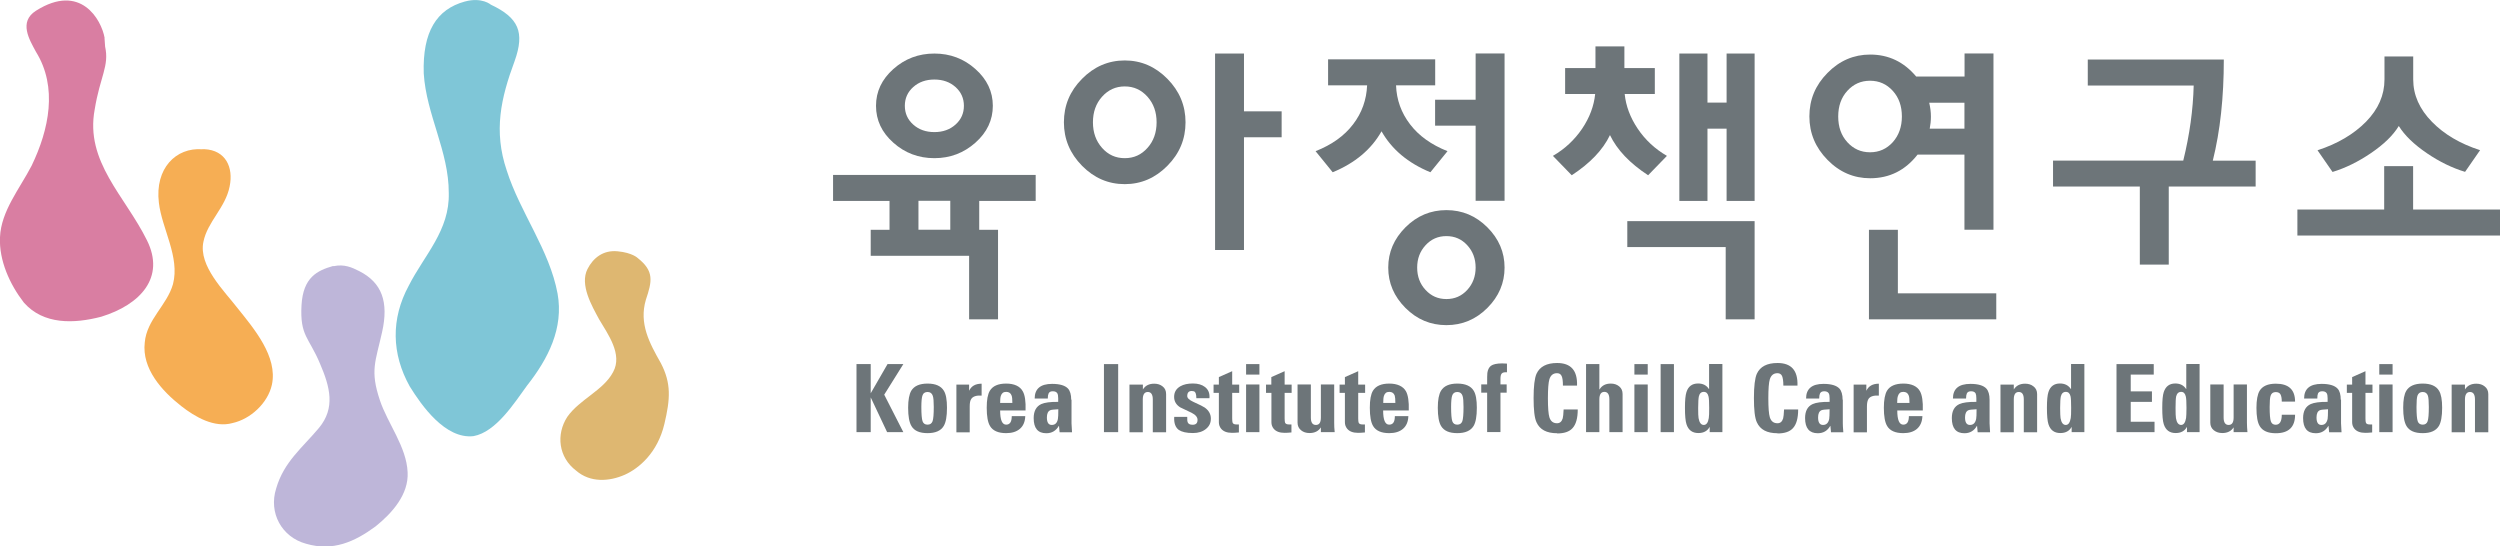 <svg width="183" height="40" viewBox="0 0 183 40" fill="none" xmlns="http://www.w3.org/2000/svg">
<g clip-path="url(#clip0_157_315)">
<path d="M63.736 18.724V16.822H65.113V14.708H60.98V12.807H75.812V14.708H71.679V16.822H73.056V23.375H70.939V18.724H63.736ZM68.396 3.92C69.554 3.92 70.558 4.3 71.4 5.054C72.25 5.807 72.675 6.707 72.675 7.745C72.675 8.784 72.25 9.691 71.4 10.444C70.55 11.197 69.554 11.578 68.396 11.578C67.238 11.578 66.234 11.197 65.392 10.444C64.542 9.691 64.124 8.791 64.124 7.745C64.124 6.699 64.549 5.807 65.392 5.054C66.242 4.3 67.238 3.92 68.396 3.92ZM70.558 7.745C70.558 7.197 70.353 6.736 69.942 6.37C69.532 6.005 69.019 5.822 68.396 5.822C67.773 5.822 67.26 6.005 66.85 6.37C66.439 6.736 66.234 7.197 66.234 7.745C66.234 8.294 66.439 8.755 66.85 9.12C67.26 9.486 67.773 9.669 68.396 9.669C69.019 9.669 69.532 9.486 69.942 9.12C70.353 8.755 70.558 8.294 70.558 7.745ZM67.231 16.815H69.561V14.701H67.231V16.815Z" fill="#6D7579"/>
<path d="M82.333 4.425C83.535 4.425 84.575 4.878 85.455 5.771C86.334 6.663 86.781 7.723 86.781 8.952C86.781 10.181 86.341 11.241 85.455 12.134C84.575 13.026 83.535 13.479 82.333 13.479C81.131 13.479 80.091 13.033 79.204 12.134C78.325 11.241 77.878 10.181 77.878 8.952C77.878 7.723 78.318 6.663 79.204 5.771C80.084 4.878 81.131 4.425 82.333 4.425ZM84.663 8.952C84.663 8.206 84.444 7.584 83.996 7.08C83.549 6.582 83 6.326 82.333 6.326C81.666 6.326 81.117 6.582 80.67 7.08C80.223 7.577 80.003 8.206 80.003 8.952C80.003 9.698 80.223 10.32 80.67 10.825C81.117 11.329 81.666 11.578 82.333 11.578C83 11.578 83.549 11.329 83.996 10.825C84.444 10.327 84.663 9.698 84.663 8.952ZM93.816 10.049H91.06V18.299H88.943V3.92H91.06V8.148H93.816V10.049Z" fill="#6D7579"/>
<path d="M102.191 6.246C102.228 7.307 102.572 8.258 103.217 9.099C103.862 9.947 104.778 10.598 105.957 11.066L104.704 12.609C103.07 11.937 101.876 10.934 101.128 9.611C100.381 10.934 99.187 11.937 97.553 12.609L96.3 11.066C97.487 10.598 98.403 9.947 99.047 9.099C99.692 8.258 100.029 7.299 100.073 6.246H97.216V4.345H105.056V6.246H102.198H102.191ZM105.877 15.381C107.035 15.381 108.031 15.798 108.874 16.639C109.716 17.48 110.134 18.46 110.134 19.587C110.134 20.713 109.716 21.701 108.874 22.542C108.031 23.383 107.035 23.8 105.877 23.8C104.719 23.8 103.722 23.383 102.88 22.542C102.044 21.701 101.619 20.721 101.619 19.587C101.619 18.453 102.044 17.48 102.88 16.639C103.722 15.798 104.719 15.381 105.877 15.381ZM108.016 19.587C108.016 18.936 107.811 18.395 107.401 17.949C106.991 17.502 106.485 17.283 105.877 17.283C105.269 17.283 104.763 17.502 104.353 17.949C103.942 18.395 103.737 18.936 103.737 19.587C103.737 20.238 103.942 20.786 104.353 21.225C104.763 21.671 105.269 21.891 105.877 21.891C106.485 21.891 106.991 21.671 107.401 21.225C107.811 20.779 108.016 20.23 108.016 19.587ZM110.134 14.701H108.016V9.201H105.049V7.299H108.016V3.913H110.134V14.701Z" fill="#6D7579"/>
<path d="M118.905 3.394V4.981H121.133V6.882H118.927C119.015 7.753 119.33 8.601 119.88 9.42C120.429 10.239 121.148 10.905 122.019 11.41L120.642 12.829C119.301 11.951 118.37 10.971 117.85 9.888C117.33 10.978 116.392 11.951 115.051 12.829L113.673 11.41C114.545 10.905 115.256 10.239 115.813 9.42C116.363 8.601 116.678 7.753 116.766 6.882H114.567V4.981H116.788V3.394H118.905ZM119.118 18.087V16.186H128.438V23.375H126.321V18.087H119.118ZM128.438 14.708H126.387V9.42H124.987V14.708H122.928V3.92H124.987V7.511H126.387V3.92H128.438V14.701V14.708Z" fill="#6D7579"/>
<path d="M145.915 16.815H143.797V11.315H140.368C139.467 12.47 138.309 13.048 136.895 13.048C135.7 13.048 134.652 12.602 133.773 11.702C132.894 10.81 132.447 9.75 132.447 8.521C132.447 7.292 132.886 6.232 133.773 5.339C134.652 4.44 135.7 3.994 136.895 3.994C138.243 3.994 139.364 4.527 140.265 5.603H143.805V3.913H145.922V16.815H145.915ZM139.218 8.528C139.218 7.768 138.998 7.139 138.551 6.649C138.104 6.158 137.554 5.91 136.887 5.91C136.221 5.91 135.671 6.158 135.224 6.649C134.777 7.139 134.557 7.768 134.557 8.528C134.557 9.289 134.777 9.918 135.224 10.408C135.671 10.898 136.221 11.147 136.887 11.147C137.554 11.147 138.104 10.898 138.551 10.408C138.99 9.918 139.218 9.282 139.218 8.528ZM136.807 23.375V16.822H138.924V21.474H146.127V23.375H136.807ZM141.255 9.42H143.797V7.519H141.218C141.299 7.863 141.343 8.199 141.343 8.536C141.343 8.828 141.313 9.128 141.255 9.42Z" fill="#6D7579"/>
<path d="M165.106 13.655H158.753V19.367H156.635V13.655H150.282V11.754H159.815C160.284 9.852 160.534 8.023 160.578 6.261H152.825V4.359H162.783C162.783 7.116 162.519 9.589 161.977 11.761H165.113V13.662L165.106 13.655Z" fill="#6D7579"/>
<path d="M183 17.239H168.169V15.337H174.522V12.163H176.64V15.337H183V17.239ZM176.647 4.125V5.815C176.647 6.955 177.109 7.994 178.025 8.923C178.904 9.823 180.069 10.517 181.542 10.993L180.443 12.58C179.505 12.295 178.581 11.848 177.666 11.227C176.706 10.576 176.017 9.91 175.592 9.223C175.167 9.918 174.485 10.576 173.547 11.212C172.609 11.848 171.679 12.302 170.741 12.587L169.642 11C171.107 10.525 172.294 9.823 173.196 8.908C174.09 7.994 174.544 6.963 174.544 5.822V4.132H176.662L176.647 4.125Z" fill="#6D7579"/>
<path d="M64.967 26.652H66.124L64.725 28.89L66.124 31.633H64.937L63.736 29.088V31.633H62.695V26.652H63.736V28.788L64.967 26.652Z" fill="#6D7579"/>
<path d="M67.898 31.706C67.319 31.706 66.923 31.538 66.718 31.187C66.557 30.916 66.476 30.477 66.476 29.848C66.476 29.27 66.557 28.861 66.703 28.605C66.916 28.254 67.311 28.078 67.898 28.078C68.484 28.078 68.879 28.254 69.092 28.605C69.246 28.854 69.319 29.27 69.319 29.848C69.319 30.477 69.239 30.924 69.077 31.187C68.872 31.531 68.477 31.706 67.89 31.706M67.898 31.084C68.081 31.084 68.198 31.004 68.264 30.836C68.323 30.668 68.352 30.316 68.352 29.79C68.352 29.38 68.33 29.11 68.279 28.971C68.22 28.788 68.088 28.693 67.898 28.693C67.707 28.693 67.575 28.78 67.517 28.971C67.473 29.11 67.443 29.38 67.443 29.79C67.443 30.316 67.473 30.668 67.531 30.836C67.59 31.004 67.714 31.084 67.89 31.084" fill="#6D7579"/>
<path d="M70.015 28.151H70.939V28.605C71.1 28.261 71.4 28.086 71.855 28.086V28.956C71.474 28.934 71.224 29.015 71.1 29.197C71.019 29.307 70.983 29.49 70.983 29.746V31.648H70.008V28.159L70.015 28.151Z" fill="#6D7579"/>
<path d="M75.079 30.046H73.21C73.21 30.741 73.357 31.084 73.65 31.084C73.928 31.084 74.06 30.872 74.06 30.463H75.049C75.035 30.872 74.903 31.18 74.654 31.392C74.405 31.604 74.067 31.706 73.65 31.706C73.071 31.706 72.675 31.531 72.47 31.187C72.309 30.924 72.228 30.477 72.228 29.848C72.228 29.27 72.302 28.861 72.455 28.605C72.668 28.254 73.064 28.078 73.65 28.078C74.236 28.078 74.661 28.268 74.866 28.642C75.027 28.919 75.093 29.388 75.071 30.046M73.21 29.497H74.104C74.104 29.241 74.09 29.066 74.053 28.963C73.987 28.773 73.855 28.685 73.65 28.685C73.445 28.685 73.327 28.78 73.261 28.978C73.225 29.088 73.21 29.256 73.21 29.497Z" fill="#6D7579"/>
<path d="M78.435 29.248V30.989C78.435 31.091 78.45 31.304 78.472 31.64H77.563L77.519 31.179H77.504C77.299 31.53 76.999 31.713 76.588 31.713C75.973 31.713 75.665 31.348 75.665 30.602C75.665 30.09 75.856 29.746 76.222 29.578C76.464 29.468 76.881 29.409 77.46 29.417V29.153C77.46 28.978 77.438 28.861 77.394 28.788C77.336 28.692 77.226 28.641 77.065 28.641C76.903 28.641 76.808 28.692 76.757 28.802C76.72 28.883 76.698 29 76.698 29.175H75.738C75.738 28.459 76.163 28.1 77.013 28.1C77.578 28.1 77.966 28.217 78.178 28.444C78.332 28.612 78.413 28.89 78.413 29.263M77.468 29.958C77.145 29.973 76.947 29.994 76.874 30.031C76.713 30.104 76.632 30.28 76.632 30.558C76.632 30.923 76.749 31.106 76.991 31.106C77.233 31.106 77.387 30.96 77.438 30.667C77.46 30.579 77.468 30.338 77.468 29.951" fill="#6D7579"/>
<path d="M81.85 26.652H80.809V31.633H81.85V26.652Z" fill="#6D7579"/>
<path d="M83.659 28.151V28.51C83.835 28.225 84.114 28.086 84.487 28.086C84.737 28.086 84.942 28.151 85.11 28.291C85.279 28.422 85.359 28.612 85.359 28.846V31.64H84.385V29.241C84.385 28.876 84.26 28.693 84.018 28.693C83.777 28.693 83.652 28.876 83.652 29.241V31.64H82.677V28.151H83.652H83.659Z" fill="#6D7579"/>
<path d="M85.946 30.514H86.906C86.898 30.704 86.906 30.843 86.949 30.931C87.001 31.041 87.118 31.092 87.301 31.092C87.543 31.092 87.66 30.975 87.66 30.733C87.66 30.536 87.514 30.36 87.221 30.214C86.942 30.082 86.664 29.951 86.392 29.819C86.092 29.629 85.946 29.373 85.946 29.051C85.946 28.707 86.099 28.451 86.4 28.276C86.642 28.137 86.949 28.071 87.323 28.071C87.697 28.071 87.983 28.159 88.203 28.327C88.452 28.517 88.561 28.788 88.532 29.146H87.572C87.572 28.854 87.514 28.685 87.389 28.642L87.235 28.62C87.015 28.62 86.906 28.744 86.906 28.993C86.906 29.139 87.052 29.278 87.353 29.417C87.821 29.629 88.1 29.768 88.188 29.834C88.481 30.046 88.635 30.309 88.635 30.638C88.635 30.967 88.518 31.201 88.276 31.399C88.034 31.596 87.719 31.699 87.323 31.699C86.847 31.699 86.51 31.618 86.29 31.472C86.041 31.289 85.924 30.967 85.953 30.514" fill="#6D7579"/>
<path d="M88.833 28.759V28.151H89.221V27.603L90.196 27.171V28.151H90.709V28.759H90.196V30.631C90.196 30.792 90.21 30.901 90.232 30.953C90.276 31.033 90.364 31.07 90.511 31.07H90.687V31.655C90.474 31.677 90.298 31.684 90.181 31.684C89.815 31.684 89.551 31.582 89.382 31.377C89.272 31.238 89.221 31.084 89.221 30.909V28.759H88.833Z" fill="#6D7579"/>
<path d="M91.214 31.633H92.189V28.144H91.214V31.633ZM91.214 27.42H92.189V26.652H91.214V27.42Z" fill="#6D7579"/>
<path d="M92.672 28.759V28.151H93.061V27.603L94.035 27.171V28.151H94.548V28.759H94.035V30.631C94.035 30.792 94.05 30.901 94.072 30.953C94.116 31.033 94.211 31.07 94.358 31.07H94.534V31.655C94.314 31.677 94.145 31.684 94.028 31.684C93.662 31.684 93.398 31.582 93.229 31.377C93.119 31.238 93.068 31.084 93.068 30.909V28.759H92.68H92.672Z" fill="#6D7579"/>
<path d="M96.688 31.633V31.282C96.512 31.56 96.234 31.699 95.86 31.699C95.611 31.699 95.406 31.633 95.245 31.501C95.069 31.362 94.981 31.172 94.981 30.945V28.144H95.955V30.565C95.955 30.923 96.073 31.106 96.322 31.106C96.571 31.106 96.688 30.931 96.688 30.565V28.144H97.663V30.945C97.663 31.15 97.67 31.384 97.699 31.633H96.688Z" fill="#6D7579"/>
<path d="M98.058 28.759V28.151H98.447V27.603L99.421 27.171V28.151H99.927V28.759H99.421V30.631C99.421 30.792 99.436 30.901 99.458 30.953C99.502 31.033 99.59 31.07 99.736 31.07H99.912V31.655C99.692 31.677 99.524 31.684 99.406 31.684C99.04 31.684 98.776 31.582 98.608 31.377C98.498 31.238 98.447 31.084 98.447 30.909V28.759H98.058Z" fill="#6D7579"/>
<path d="M103.114 30.046H101.246C101.246 30.741 101.392 31.084 101.685 31.084C101.979 31.084 102.103 30.872 102.103 30.463H103.092C103.078 30.872 102.946 31.18 102.697 31.392C102.448 31.604 102.11 31.706 101.693 31.706C101.114 31.706 100.718 31.531 100.513 31.187C100.352 30.924 100.271 30.477 100.271 29.848C100.271 29.27 100.345 28.861 100.498 28.605C100.711 28.254 101.114 28.078 101.693 28.078C102.272 28.078 102.704 28.268 102.917 28.642C103.07 28.919 103.144 29.388 103.122 30.046M101.246 29.497H102.14C102.14 29.241 102.125 29.066 102.096 28.963C102.03 28.773 101.898 28.685 101.693 28.685C101.488 28.685 101.37 28.78 101.304 28.978C101.268 29.088 101.253 29.256 101.253 29.497" fill="#6D7579"/>
<path d="M106.675 31.706C106.089 31.706 105.701 31.538 105.488 31.187C105.327 30.916 105.247 30.477 105.247 29.848C105.247 29.27 105.327 28.861 105.481 28.605C105.694 28.254 106.089 28.078 106.675 28.078C107.262 28.078 107.665 28.254 107.877 28.605C108.031 28.854 108.104 29.27 108.104 29.848C108.104 30.477 108.024 30.924 107.863 31.187C107.65 31.531 107.254 31.706 106.675 31.706ZM106.675 31.084C106.859 31.084 106.976 31.004 107.042 30.836C107.1 30.668 107.13 30.316 107.13 29.79C107.13 29.38 107.108 29.11 107.057 28.971C106.998 28.788 106.866 28.693 106.675 28.693C106.485 28.693 106.353 28.78 106.294 28.971C106.25 29.11 106.221 29.38 106.221 29.79C106.221 30.316 106.25 30.668 106.309 30.836C106.368 31.004 106.492 31.084 106.668 31.084" fill="#6D7579"/>
<path d="M110.31 26.63V27.252C110.119 27.237 109.995 27.266 109.929 27.34C109.863 27.413 109.834 27.537 109.834 27.72V28.137H110.288V28.744H109.834V31.625H108.859V28.744H108.427V28.137H108.859C108.859 27.683 108.859 27.405 108.874 27.296C108.91 27.054 108.998 26.886 109.138 26.776C109.306 26.659 109.577 26.601 109.958 26.601C110.039 26.601 110.149 26.608 110.31 26.616" fill="#6D7579"/>
<path d="M113.981 31.713C113.219 31.713 112.713 31.45 112.472 30.909C112.325 30.594 112.259 30.002 112.259 29.139C112.259 28.276 112.332 27.676 112.472 27.361C112.713 26.835 113.219 26.572 113.981 26.572C114.992 26.572 115.476 27.12 115.439 28.224H114.406C114.406 27.895 114.377 27.661 114.311 27.522C114.245 27.383 114.135 27.318 113.974 27.318C113.695 27.318 113.512 27.464 113.417 27.756C113.344 27.998 113.307 28.459 113.307 29.153C113.307 29.848 113.344 30.309 113.417 30.55C113.512 30.843 113.695 30.982 113.974 30.982C114.179 30.982 114.318 30.865 114.391 30.623C114.421 30.514 114.443 30.302 114.457 29.973H115.491C115.491 30.616 115.359 31.077 115.102 31.348C114.868 31.604 114.494 31.728 113.981 31.728" fill="#6D7579"/>
<path d="M118.781 31.633H117.806V29.234C117.806 28.868 117.682 28.685 117.44 28.685C117.198 28.685 117.073 28.868 117.073 29.234V31.633H116.099V26.652H117.073V28.503H117.088C117.264 28.217 117.535 28.078 117.909 28.078C118.151 28.078 118.356 28.144 118.524 28.283C118.693 28.422 118.773 28.605 118.773 28.839V31.633H118.781Z" fill="#6D7579"/>
<path d="M119.638 31.633H120.613V28.144H119.638V31.633ZM119.638 27.42H120.613V26.652H119.638V27.42Z" fill="#6D7579"/>
<path d="M122.532 26.652H121.558V31.633H122.532V26.652Z" fill="#6D7579"/>
<path d="M126.079 31.633H125.149V31.245C124.987 31.545 124.709 31.699 124.321 31.699C123.881 31.699 123.588 31.487 123.449 31.048C123.375 30.821 123.339 30.419 123.339 29.856C123.339 29.292 123.375 28.927 123.449 28.7C123.58 28.283 123.866 28.071 124.299 28.071C124.65 28.071 124.914 28.203 125.09 28.473H125.105V26.645H126.079V31.626V31.633ZM124.716 31.106C124.907 31.106 125.031 30.938 125.083 30.602C125.105 30.485 125.112 30.243 125.112 29.863C125.112 29.431 125.097 29.146 125.061 29.015C125.009 28.795 124.899 28.685 124.716 28.685C124.533 28.685 124.408 28.795 124.357 29.015C124.328 29.146 124.306 29.431 124.306 29.863C124.306 30.243 124.313 30.492 124.335 30.609C124.394 30.938 124.518 31.106 124.716 31.106Z" fill="#6D7579"/>
<path d="M130.109 31.713C129.347 31.713 128.842 31.45 128.6 30.909C128.453 30.594 128.387 30.002 128.387 29.139C128.387 28.276 128.46 27.676 128.6 27.361C128.842 26.835 129.34 26.572 130.117 26.572C131.128 26.572 131.611 27.12 131.575 28.224H130.542C130.542 27.895 130.505 27.661 130.446 27.522C130.38 27.383 130.27 27.318 130.109 27.318C129.831 27.318 129.648 27.464 129.552 27.756C129.479 27.998 129.442 28.459 129.442 29.153C129.442 29.848 129.479 30.309 129.552 30.55C129.648 30.843 129.831 30.982 130.109 30.982C130.322 30.982 130.454 30.865 130.527 30.623C130.556 30.514 130.578 30.302 130.593 29.973H131.626C131.626 30.616 131.494 31.077 131.238 31.348C131.003 31.604 130.629 31.728 130.117 31.728" fill="#6D7579"/>
<path d="M134.894 29.248V30.989C134.894 31.091 134.901 31.304 134.931 31.64H134.029L133.985 31.179H133.971C133.773 31.53 133.465 31.713 133.062 31.713C132.447 31.713 132.132 31.348 132.132 30.602C132.132 30.09 132.315 29.746 132.688 29.578C132.93 29.468 133.341 29.409 133.927 29.417V29.153C133.927 28.978 133.905 28.861 133.861 28.788C133.802 28.692 133.692 28.641 133.531 28.641C133.385 28.641 133.275 28.692 133.223 28.802C133.187 28.883 133.165 29 133.165 29.175H132.205C132.205 28.459 132.63 28.1 133.48 28.1C134.044 28.1 134.432 28.217 134.645 28.444C134.799 28.612 134.879 28.89 134.879 29.263M133.927 29.958C133.604 29.973 133.407 29.994 133.326 30.031C133.165 30.104 133.084 30.28 133.084 30.558C133.084 30.923 133.201 31.106 133.443 31.106C133.685 31.106 133.839 30.96 133.898 30.667C133.912 30.579 133.927 30.338 133.927 29.951" fill="#6D7579"/>
<path d="M135.686 28.151H136.616V28.605C136.777 28.261 137.078 28.086 137.532 28.086V28.956C137.158 28.934 136.902 29.015 136.777 29.197C136.704 29.307 136.66 29.49 136.66 29.746V31.648H135.686V28.159V28.151Z" fill="#6D7579"/>
<path d="M140.749 30.046H138.88C138.88 30.741 139.027 31.084 139.32 31.084C139.598 31.084 139.73 30.872 139.73 30.463H140.72C140.705 30.872 140.566 31.18 140.324 31.392C140.075 31.604 139.738 31.706 139.32 31.706C138.741 31.706 138.345 31.531 138.14 31.187C137.979 30.924 137.898 30.477 137.898 29.848C137.898 29.27 137.979 28.861 138.126 28.605C138.338 28.254 138.741 28.078 139.327 28.078C139.914 28.078 140.339 28.268 140.544 28.642C140.698 28.919 140.771 29.388 140.749 30.046ZM138.88 29.497H139.774C139.774 29.241 139.76 29.066 139.723 28.963C139.657 28.773 139.525 28.685 139.32 28.685C139.115 28.685 138.998 28.78 138.932 28.978C138.888 29.088 138.873 29.256 138.873 29.497" fill="#6D7579"/>
<path d="M145.637 29.248V30.989C145.637 31.091 145.651 31.304 145.673 31.64H144.765L144.721 31.179H144.706C144.508 31.53 144.2 31.713 143.797 31.713C143.182 31.713 142.874 31.348 142.874 30.602C142.874 30.09 143.057 29.746 143.431 29.578C143.673 29.468 144.09 29.409 144.669 29.417V29.153C144.669 28.978 144.647 28.861 144.611 28.788C144.552 28.692 144.442 28.641 144.281 28.641C144.12 28.641 144.024 28.692 143.973 28.802C143.937 28.883 143.915 29 143.915 29.175H142.955C142.955 28.459 143.38 28.1 144.237 28.1C144.801 28.1 145.19 28.217 145.402 28.444C145.556 28.612 145.637 28.89 145.637 29.263M144.677 29.958C144.362 29.973 144.156 29.994 144.083 30.031C143.922 30.104 143.841 30.28 143.841 30.558C143.841 30.923 143.959 31.106 144.2 31.106C144.442 31.106 144.596 30.96 144.655 30.667C144.677 30.579 144.684 30.338 144.684 29.951" fill="#6D7579"/>
<path d="M147.41 28.151V28.51C147.585 28.225 147.864 28.086 148.238 28.086C148.487 28.086 148.692 28.151 148.86 28.291C149.029 28.422 149.117 28.612 149.117 28.846V31.64H148.142V29.241C148.142 28.876 148.025 28.693 147.776 28.693C147.527 28.693 147.41 28.876 147.41 29.241V31.64H146.435V28.151H147.41Z" fill="#6D7579"/>
<path d="M152.576 31.633H151.645V31.245C151.484 31.545 151.205 31.699 150.817 31.699C150.377 31.699 150.084 31.487 149.945 31.048C149.872 30.821 149.835 30.419 149.835 29.856C149.835 29.292 149.872 28.927 149.945 28.7C150.077 28.283 150.363 28.071 150.788 28.071C151.14 28.071 151.403 28.203 151.587 28.473H151.601V26.645H152.576V31.626V31.633ZM151.213 31.106C151.403 31.106 151.521 30.938 151.579 30.602C151.601 30.485 151.608 30.243 151.608 29.863C151.608 29.431 151.594 29.146 151.565 29.015C151.513 28.795 151.403 28.685 151.22 28.685C151.03 28.685 150.912 28.795 150.854 29.015C150.824 29.146 150.802 29.431 150.802 29.863C150.802 30.243 150.817 30.492 150.832 30.609C150.89 30.938 151.015 31.106 151.213 31.106Z" fill="#6D7579"/>
<path d="M157.712 31.633H154.928V26.652H157.654V27.42H155.969V28.649H157.522V29.417H155.969V30.872H157.712V31.633Z" fill="#6D7579"/>
<path d="M161.017 31.633H160.087V31.245C159.925 31.545 159.647 31.699 159.259 31.699C158.819 31.699 158.526 31.487 158.387 31.048C158.313 30.821 158.277 30.419 158.277 29.856C158.277 29.292 158.313 28.927 158.387 28.7C158.526 28.283 158.804 28.071 159.229 28.071C159.581 28.071 159.845 28.203 160.021 28.473H160.035V26.645H161.01V31.626L161.017 31.633ZM159.654 31.106C159.845 31.106 159.962 30.938 160.021 30.602C160.035 30.485 160.05 30.243 160.05 29.863C160.05 29.431 160.035 29.146 159.999 29.015C159.947 28.795 159.837 28.685 159.662 28.685C159.471 28.685 159.354 28.795 159.295 29.015C159.266 29.146 159.251 29.431 159.251 29.863C159.251 30.243 159.259 30.492 159.28 30.609C159.332 30.938 159.464 31.106 159.662 31.106" fill="#6D7579"/>
<path d="M163.501 31.633V31.282C163.325 31.56 163.047 31.699 162.673 31.699C162.431 31.699 162.226 31.633 162.058 31.501C161.882 31.362 161.794 31.172 161.794 30.945V28.144H162.769V30.565C162.769 30.923 162.893 31.106 163.135 31.106C163.377 31.106 163.501 30.931 163.501 30.565V28.144H164.476V30.945C164.476 31.15 164.491 31.384 164.512 31.633H163.501Z" fill="#6D7579"/>
<path d="M168 29.395H167.026C167.026 29.139 166.989 28.963 166.923 28.854C166.857 28.751 166.74 28.7 166.586 28.7C166.388 28.7 166.264 28.788 166.205 28.978C166.161 29.117 166.139 29.388 166.139 29.797C166.139 30.331 166.168 30.675 166.227 30.843C166.286 31.011 166.403 31.092 166.579 31.092C166.872 31.092 167.026 30.85 167.026 30.36H168C168 31.26 167.531 31.713 166.586 31.713C166.015 31.713 165.619 31.538 165.414 31.194C165.252 30.931 165.172 30.485 165.172 29.856C165.172 29.278 165.252 28.868 165.399 28.612C165.612 28.261 166.007 28.086 166.593 28.086C167.531 28.086 168 28.524 168 29.402" fill="#6D7579"/>
<path d="M171.364 29.248V30.989C171.364 31.091 171.378 31.304 171.4 31.64H170.492L170.448 31.179H170.433C170.228 31.53 169.928 31.713 169.517 31.713C168.894 31.713 168.587 31.348 168.587 30.602C168.587 30.09 168.777 29.746 169.144 29.578C169.393 29.468 169.803 29.409 170.382 29.417V29.153C170.382 28.978 170.36 28.861 170.316 28.788C170.257 28.692 170.147 28.641 169.986 28.641C169.832 28.641 169.73 28.692 169.678 28.802C169.642 28.883 169.627 29 169.627 29.175H168.66C168.66 28.459 169.085 28.1 169.942 28.1C170.506 28.1 170.895 28.217 171.107 28.444C171.269 28.612 171.342 28.89 171.342 29.263M170.404 29.958C170.089 29.973 169.884 29.994 169.81 30.031C169.649 30.104 169.569 30.28 169.569 30.558C169.569 30.923 169.686 31.106 169.928 31.106C170.169 31.106 170.316 30.96 170.382 30.667C170.397 30.579 170.411 30.338 170.411 29.951" fill="#6D7579"/>
<path d="M171.789 28.759V28.151H172.177V27.603L173.152 27.171V28.151H173.665V28.759H173.152V30.631C173.152 30.792 173.166 30.901 173.188 30.953C173.225 31.033 173.32 31.07 173.467 31.07H173.643V31.655C173.423 31.677 173.254 31.684 173.137 31.684C172.771 31.684 172.507 31.582 172.338 31.377C172.228 31.238 172.177 31.084 172.177 30.909V28.759H171.789Z" fill="#6D7579"/>
<path d="M174.163 31.633H175.137V28.144H174.163V31.633ZM174.163 27.42H175.137V26.652H174.163V27.42Z" fill="#6D7579"/>
<path d="M177.343 31.706C176.757 31.706 176.368 31.538 176.156 31.187C175.995 30.916 175.914 30.477 175.914 29.848C175.914 29.27 175.987 28.861 176.141 28.605C176.354 28.254 176.757 28.078 177.343 28.078C177.929 28.078 178.332 28.254 178.537 28.605C178.691 28.854 178.765 29.27 178.765 29.848C178.765 30.477 178.684 30.924 178.523 31.187C178.31 31.531 177.922 31.706 177.343 31.706ZM177.343 31.084C177.519 31.084 177.643 31.004 177.702 30.836C177.761 30.668 177.79 30.316 177.79 29.79C177.79 29.38 177.768 29.11 177.724 28.971C177.665 28.788 177.533 28.693 177.343 28.693C177.152 28.693 177.021 28.78 176.955 28.971C176.911 29.11 176.889 29.38 176.889 29.79C176.889 30.316 176.918 30.668 176.977 30.836C177.035 31.004 177.16 31.084 177.343 31.084Z" fill="#6D7579"/>
<path d="M180.435 28.151V28.51C180.611 28.225 180.89 28.086 181.263 28.086C181.512 28.086 181.718 28.151 181.886 28.291C182.055 28.422 182.143 28.612 182.143 28.846V31.64H181.168V29.241C181.168 28.876 181.043 28.693 180.802 28.693C180.56 28.693 180.435 28.876 180.435 29.241V31.64H179.461V28.151H180.435Z" fill="#6D7579"/>
<path d="M7.657 2.772C7.423 1.448 5.906 -1.28 2.638 0.783C1.341 1.602 2.162 2.918 2.638 3.803C4.235 6.385 3.591 9.479 2.316 12.127C1.436 13.823 0.081 15.447 -1.00169e-05 17.363C-0.081 19.06 0.718 20.823 1.751 22.154C3.188 23.778 5.415 23.704 7.408 23.185C10.281 22.3 12.113 20.311 10.757 17.59C9.16 14.35 6.214 11.841 6.932 8.009C7.328 5.58 8.009 4.842 7.694 3.408C7.694 3.408 7.657 2.816 7.65 2.779L7.657 2.772Z" fill="#D97EA2"/>
<path d="M14.802 10.927C12.882 10.781 11.328 12.324 11.629 14.833C11.849 16.749 13.182 18.811 12.662 20.801C12.222 22.351 10.742 23.383 10.596 25.072C10.376 26.988 11.849 28.612 13.256 29.717C14.289 30.528 15.696 31.34 17.022 30.967C18.348 30.675 19.609 29.497 19.902 28.166C20.349 26.104 18.575 24.041 17.396 22.564C16.436 21.313 14.516 19.47 14.89 17.7C15.183 16.23 16.509 15.198 16.809 13.648C17.103 12.244 16.516 10.993 14.963 10.92H14.816L14.802 10.927Z" fill="#F6AE54"/>
<path d="M24.386 19.47C23.229 19.799 22.188 20.296 22.071 22.337C21.946 24.604 22.613 24.677 23.426 26.623C24.159 28.327 24.562 29.863 23.346 31.326C22.129 32.781 20.781 33.805 20.217 35.751C19.645 37.535 20.62 39.32 22.408 39.803C24.357 40.373 25.947 39.671 27.486 38.537C28.702 37.564 29.926 36.189 29.838 34.566C29.758 32.701 28.372 30.997 27.808 29.3C27.076 27.113 27.486 26.491 27.97 24.304C28.46 22.117 27.97 20.691 26.291 19.843C25.771 19.579 25.2 19.316 24.423 19.484" fill="#BEB6D9"/>
<path d="M34.029 0.11C31.956 0.68 30.922 2.326 31.018 5.376C31.208 8.411 32.857 11.066 32.85 14.123C32.923 16.873 31.062 18.665 29.926 20.903C28.6 23.346 28.666 25.906 29.992 28.283C30.871 29.702 32.601 32.159 34.66 31.925C36.316 31.625 37.664 29.475 38.573 28.232C40.126 26.264 41.269 24.026 40.815 21.496C40.221 18.285 38.074 15.564 37.092 12.477C36.118 9.588 36.66 7.19 37.671 4.469C38.426 2.355 37.964 1.302 35.935 0.344C35.935 0.344 35.282 -0.227 34.037 0.11H34.029Z" fill="#7FC6D7"/>
<path d="M45.204 18.395C44.156 18.292 43.423 18.877 43.006 19.689C42.42 20.845 43.328 22.395 43.848 23.361C44.493 24.458 45.592 25.935 44.882 27.23C44.171 28.583 42.427 29.227 41.526 30.514C40.69 31.801 40.881 33.476 42.17 34.449C43.204 35.348 44.603 35.253 45.739 34.749C46.779 34.281 48.135 33.14 48.633 31.033C49.066 29.205 49.146 28.071 48.377 26.586C47.534 25.102 46.765 23.683 47.278 21.942C47.732 20.589 47.901 19.85 46.677 18.885C46.677 18.885 46.288 18.497 45.211 18.395H45.204Z" fill="#DEB771"/>
</g>
<defs>
<clipPath id="clip0_157_315">
<rect width="183" height="40" fill="white"/>
</clipPath>
</defs>
</svg>
